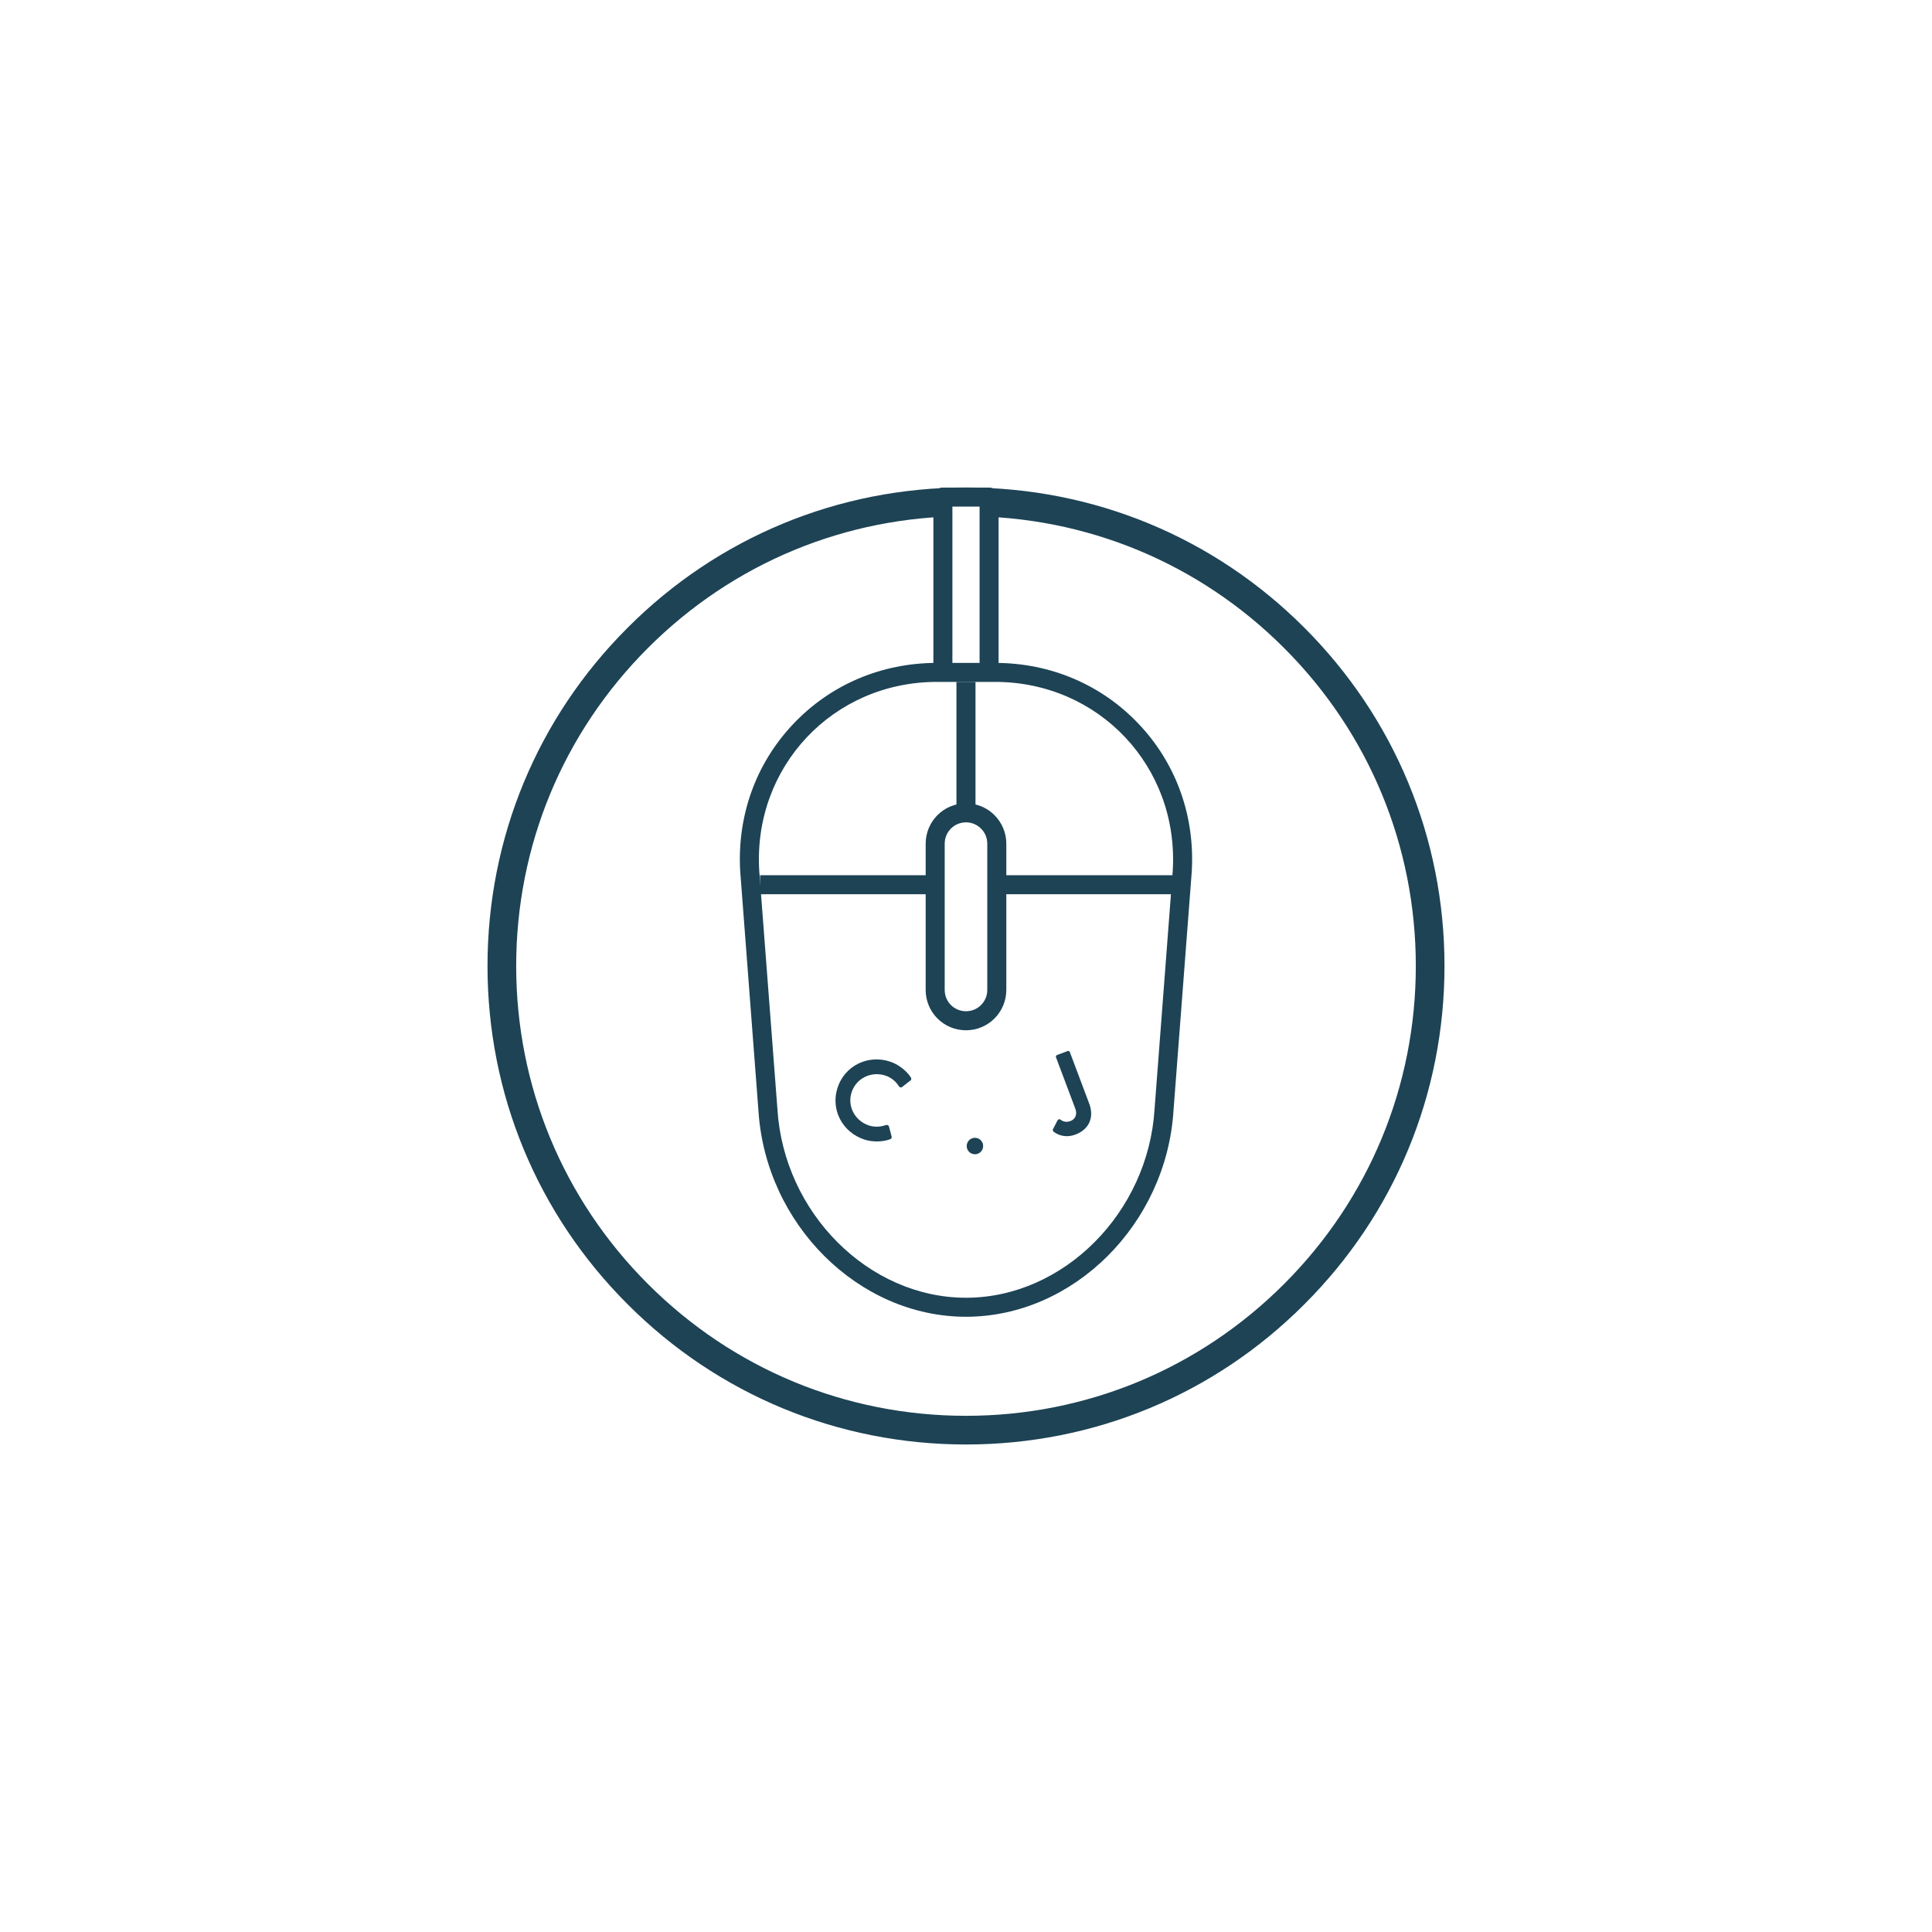 <?xml version="1.0" encoding="UTF-8"?>
<svg xmlns="http://www.w3.org/2000/svg" xmlns:xlink="http://www.w3.org/1999/xlink" width="500" zoomAndPan="magnify" viewBox="0 0 375 375" height="500" preserveAspectRatio="xMidYMid meet" version="1.0">
  <defs>
    <g></g>
    <clipPath id="7f26ba001e">
      <path d="M 94.625 94.625 L 280.375 94.625 L 280.375 280.375 L 94.625 280.375 Z M 94.625 94.625 " clip-rule="nonzero"></path>
    </clipPath>
    <clipPath id="00ca57e305">
      <path d="M 187.5 280.375 C 162.703 280.375 139.355 270.727 121.832 253.168 C 104.273 235.645 94.625 212.297 94.625 187.5 C 94.625 162.703 104.273 139.355 121.832 121.832 C 139.355 104.273 162.703 94.625 187.5 94.625 C 212.297 94.625 235.645 104.273 253.168 121.832 C 270.727 139.391 280.375 162.703 280.375 187.5 C 280.375 212.297 270.727 235.645 253.168 253.168 C 235.645 270.727 212.297 280.375 187.5 280.375 Z M 187.5 100.191 C 164.188 100.191 142.25 109.285 125.77 125.77 C 109.285 142.25 100.191 164.188 100.191 187.5 C 100.191 210.812 109.285 232.75 125.77 249.23 C 142.25 265.715 164.188 274.809 187.5 274.809 C 210.812 274.809 232.75 265.715 249.23 249.23 C 265.715 232.75 274.809 210.812 274.809 187.5 C 274.809 164.188 265.715 142.25 249.23 125.77 C 232.75 109.285 210.812 100.191 187.5 100.191 Z M 187.5 100.191 " clip-rule="nonzero"></path>
    </clipPath>
    <clipPath id="1b397e05bf">
      <path d="M 181 94.625 L 194 94.625 L 194 148 L 181 148 Z M 181 94.625 " clip-rule="nonzero"></path>
    </clipPath>
    <clipPath id="52b9eca722">
      <path d="M 143.012 128 L 232 128 L 232 255.875 L 143.012 255.875 Z M 143.012 128 " clip-rule="nonzero"></path>
    </clipPath>
  </defs>
  <rect x="-37.5" width="450" fill="#ffffff" y="-37.5" height="450" fill-opacity="1"></rect>
  <rect x="-37.5" width="450" fill="#ffffff" y="-37.5" height="450" fill-opacity="1"></rect>
  <g clip-path="url(#7f26ba001e)">
    <g clip-path="url(#00ca57e305)">
      <path fill="#1d4355" d="M 94.625 94.625 L 280.375 94.625 L 280.375 280.375 L 94.625 280.375 Z M 94.625 94.625 " fill-opacity="1" fill-rule="nonzero"></path>
    </g>
  </g>
  <path fill="#ffffff" d="M 183.008 145.816 L 191.98 145.816 L 191.98 96.484 L 183.008 96.484 L 183.008 145.816 " fill-opacity="1" fill-rule="nonzero"></path>
  <g clip-path="url(#1b397e05bf)">
    <path fill="#1d4355" d="M 183.008 145.816 L 183.008 147.66 L 191.98 147.66 C 192.469 147.66 192.941 147.461 193.289 147.117 C 193.633 146.777 193.824 146.297 193.824 145.816 L 193.824 96.484 C 193.824 95.996 193.633 95.523 193.289 95.18 C 192.941 94.836 192.469 94.637 191.98 94.637 L 183.008 94.637 C 182.523 94.637 182.051 94.836 181.707 95.18 C 181.363 95.523 181.168 95.996 181.168 96.484 L 181.168 145.816 C 181.168 146.305 181.363 146.777 181.707 147.117 C 182.051 147.461 182.523 147.66 183.008 147.66 L 183.008 145.816 L 184.859 145.816 L 184.859 98.332 L 190.137 98.332 L 190.137 143.965 L 183.008 143.965 L 183.008 145.816 L 184.859 145.816 L 183.008 145.816 " fill-opacity="1" fill-rule="nonzero"></path>
  </g>
  <path fill="#ffffff" d="M 187.5 253.738 C 167.578 253.738 150.332 236.52 149.051 215.348 L 145.531 169.16 C 144.898 158.863 148.352 149.18 155.242 141.863 C 162.129 134.543 171.586 130.512 181.863 130.512 L 193.125 130.512 C 203.41 130.512 212.867 134.543 219.758 141.863 C 226.645 149.18 230.09 158.863 229.473 169.125 L 225.938 215.375 C 224.656 236.52 207.406 253.738 187.5 253.738 " fill-opacity="1" fill-rule="nonzero"></path>
  <g clip-path="url(#52b9eca722)">
    <path fill="#1d4355" d="M 193.125 128.668 L 181.863 128.668 C 171.07 128.668 161.133 132.906 153.898 140.602 C 146.652 148.289 143.027 158.461 143.68 169.242 L 143.688 169.297 L 147.207 215.484 C 148.566 237.602 166.629 255.582 187.5 255.582 C 208.359 255.582 226.426 237.602 227.781 215.484 L 231.312 169.297 L 231.316 169.242 C 231.969 158.461 228.344 148.289 221.098 140.602 C 213.863 132.906 203.926 128.668 193.125 128.668 Z M 193.125 132.355 C 213.328 132.355 228.852 148.859 227.629 169.016 L 224.102 215.238 C 222.875 235.395 206.406 251.891 187.5 251.891 C 168.582 251.891 152.117 235.395 150.895 215.238 L 147.367 169.016 C 146.148 148.859 161.668 132.355 181.863 132.355 L 193.125 132.355 " fill-opacity="1" fill-rule="nonzero"></path>
  </g>
  <path fill="#1d4355" d="M 147.531 173.57 L 227.699 173.57 L 227.699 169.879 L 147.531 169.879 Z M 147.531 173.57 " fill-opacity="1" fill-rule="nonzero"></path>
  <path fill="#1d4355" d="M 185.648 171.723 L 189.344 171.723 L 189.344 132.355 L 185.648 132.355 Z M 185.648 171.723 " fill-opacity="1" fill-rule="nonzero"></path>
  <path fill="#ffffff" d="M 193.473 192.152 C 193.473 195.453 190.801 198.133 187.5 198.133 C 184.195 198.133 181.516 195.453 181.516 192.152 L 181.516 163.75 C 181.516 160.449 184.195 157.77 187.5 157.77 C 190.801 157.77 193.473 160.449 193.473 163.75 L 193.473 192.152 " fill-opacity="1" fill-rule="nonzero"></path>
  <path fill="#1d4355" d="M 193.473 192.152 L 191.629 192.152 C 191.629 193.301 191.172 194.324 190.418 195.078 C 189.672 195.824 188.645 196.281 187.5 196.281 C 186.355 196.281 185.324 195.824 184.57 195.078 C 183.824 194.324 183.367 193.301 183.367 192.152 L 183.367 163.75 C 183.367 162.605 183.824 161.586 184.57 160.832 C 185.324 160.078 186.355 159.617 187.5 159.617 C 188.645 159.617 189.664 160.078 190.418 160.832 C 191.172 161.578 191.629 162.605 191.629 163.75 L 191.629 192.152 L 195.324 192.152 L 195.324 163.75 C 195.324 161.598 194.441 159.633 193.027 158.219 C 191.617 156.801 189.648 155.926 187.5 155.926 C 185.34 155.926 183.371 156.801 181.961 158.219 C 180.551 159.633 179.672 161.598 179.672 163.75 L 179.672 192.152 C 179.672 194.309 180.551 196.277 181.961 197.688 C 183.371 199.102 185.34 199.977 187.5 199.977 C 189.648 199.977 191.617 199.102 193.027 197.688 C 194.441 196.277 195.324 194.309 195.324 192.152 L 193.473 192.152 " fill-opacity="1" fill-rule="nonzero"></path>
  <g fill="#1d4355" fill-opacity="1">
    <g transform="translate(159.279, 218.102)">
      <g>
        <path d="M 12.609 0.285 C 11.582 0.672 10.328 0.672 9.383 0.355 C 6.629 -0.559 5.125 -3.41 6.027 -6.121 C 6.93 -8.832 9.844 -10.242 12.605 -9.324 C 13.598 -8.992 14.586 -8.258 15.168 -7.293 C 15.352 -7.004 15.641 -6.973 15.801 -7.102 L 17.453 -8.395 C 17.609 -8.516 17.676 -8.742 17.496 -9.004 C 16.609 -10.371 14.977 -11.547 13.508 -12.035 C 9.223 -13.465 4.719 -11.273 3.305 -7.027 C 1.891 -2.781 4.188 1.652 8.477 3.078 C 9.98 3.582 11.957 3.574 13.418 3.051 C 13.68 2.969 13.852 2.746 13.801 2.57 L 13.262 0.523 C 13.195 0.297 12.91 0.191 12.609 0.285 Z M 12.609 0.285 "></path>
      </g>
    </g>
  </g>
  <g fill="#1d4355" fill-opacity="1">
    <g transform="translate(186.478, 223.842)">
      <g>
        <path d="M 2.828 0.199 C 3.691 0.164 4.387 -0.574 4.352 -1.461 C 4.32 -2.344 3.57 -3.027 2.707 -2.996 C 1.812 -2.961 1.125 -2.223 1.16 -1.336 C 1.195 -0.453 1.934 0.23 2.828 0.199 Z M 2.828 0.199 "></path>
      </g>
    </g>
  </g>
  <g fill="#1d4355" fill-opacity="1">
    <g transform="translate(204.702, 221.476)">
      <g>
        <path d="M 4.023 -6.262 C 4.418 -5.215 4.055 -4.25 3.074 -3.883 C 2.367 -3.617 1.68 -3.719 1.156 -4.152 C 0.926 -4.305 0.68 -4.234 0.559 -4.004 L -0.309 -2.32 C -0.414 -2.117 -0.359 -1.91 -0.086 -1.73 C 1.141 -0.863 2.609 -0.719 4.059 -1.266 C 6.684 -2.254 7.719 -4.586 6.719 -7.254 L 2.957 -17.254 C 2.871 -17.48 2.711 -17.539 2.461 -17.445 L 0.5 -16.707 C 0.273 -16.621 0.188 -16.473 0.273 -16.242 Z M 4.023 -6.262 "></path>
      </g>
    </g>
  </g>
</svg>
